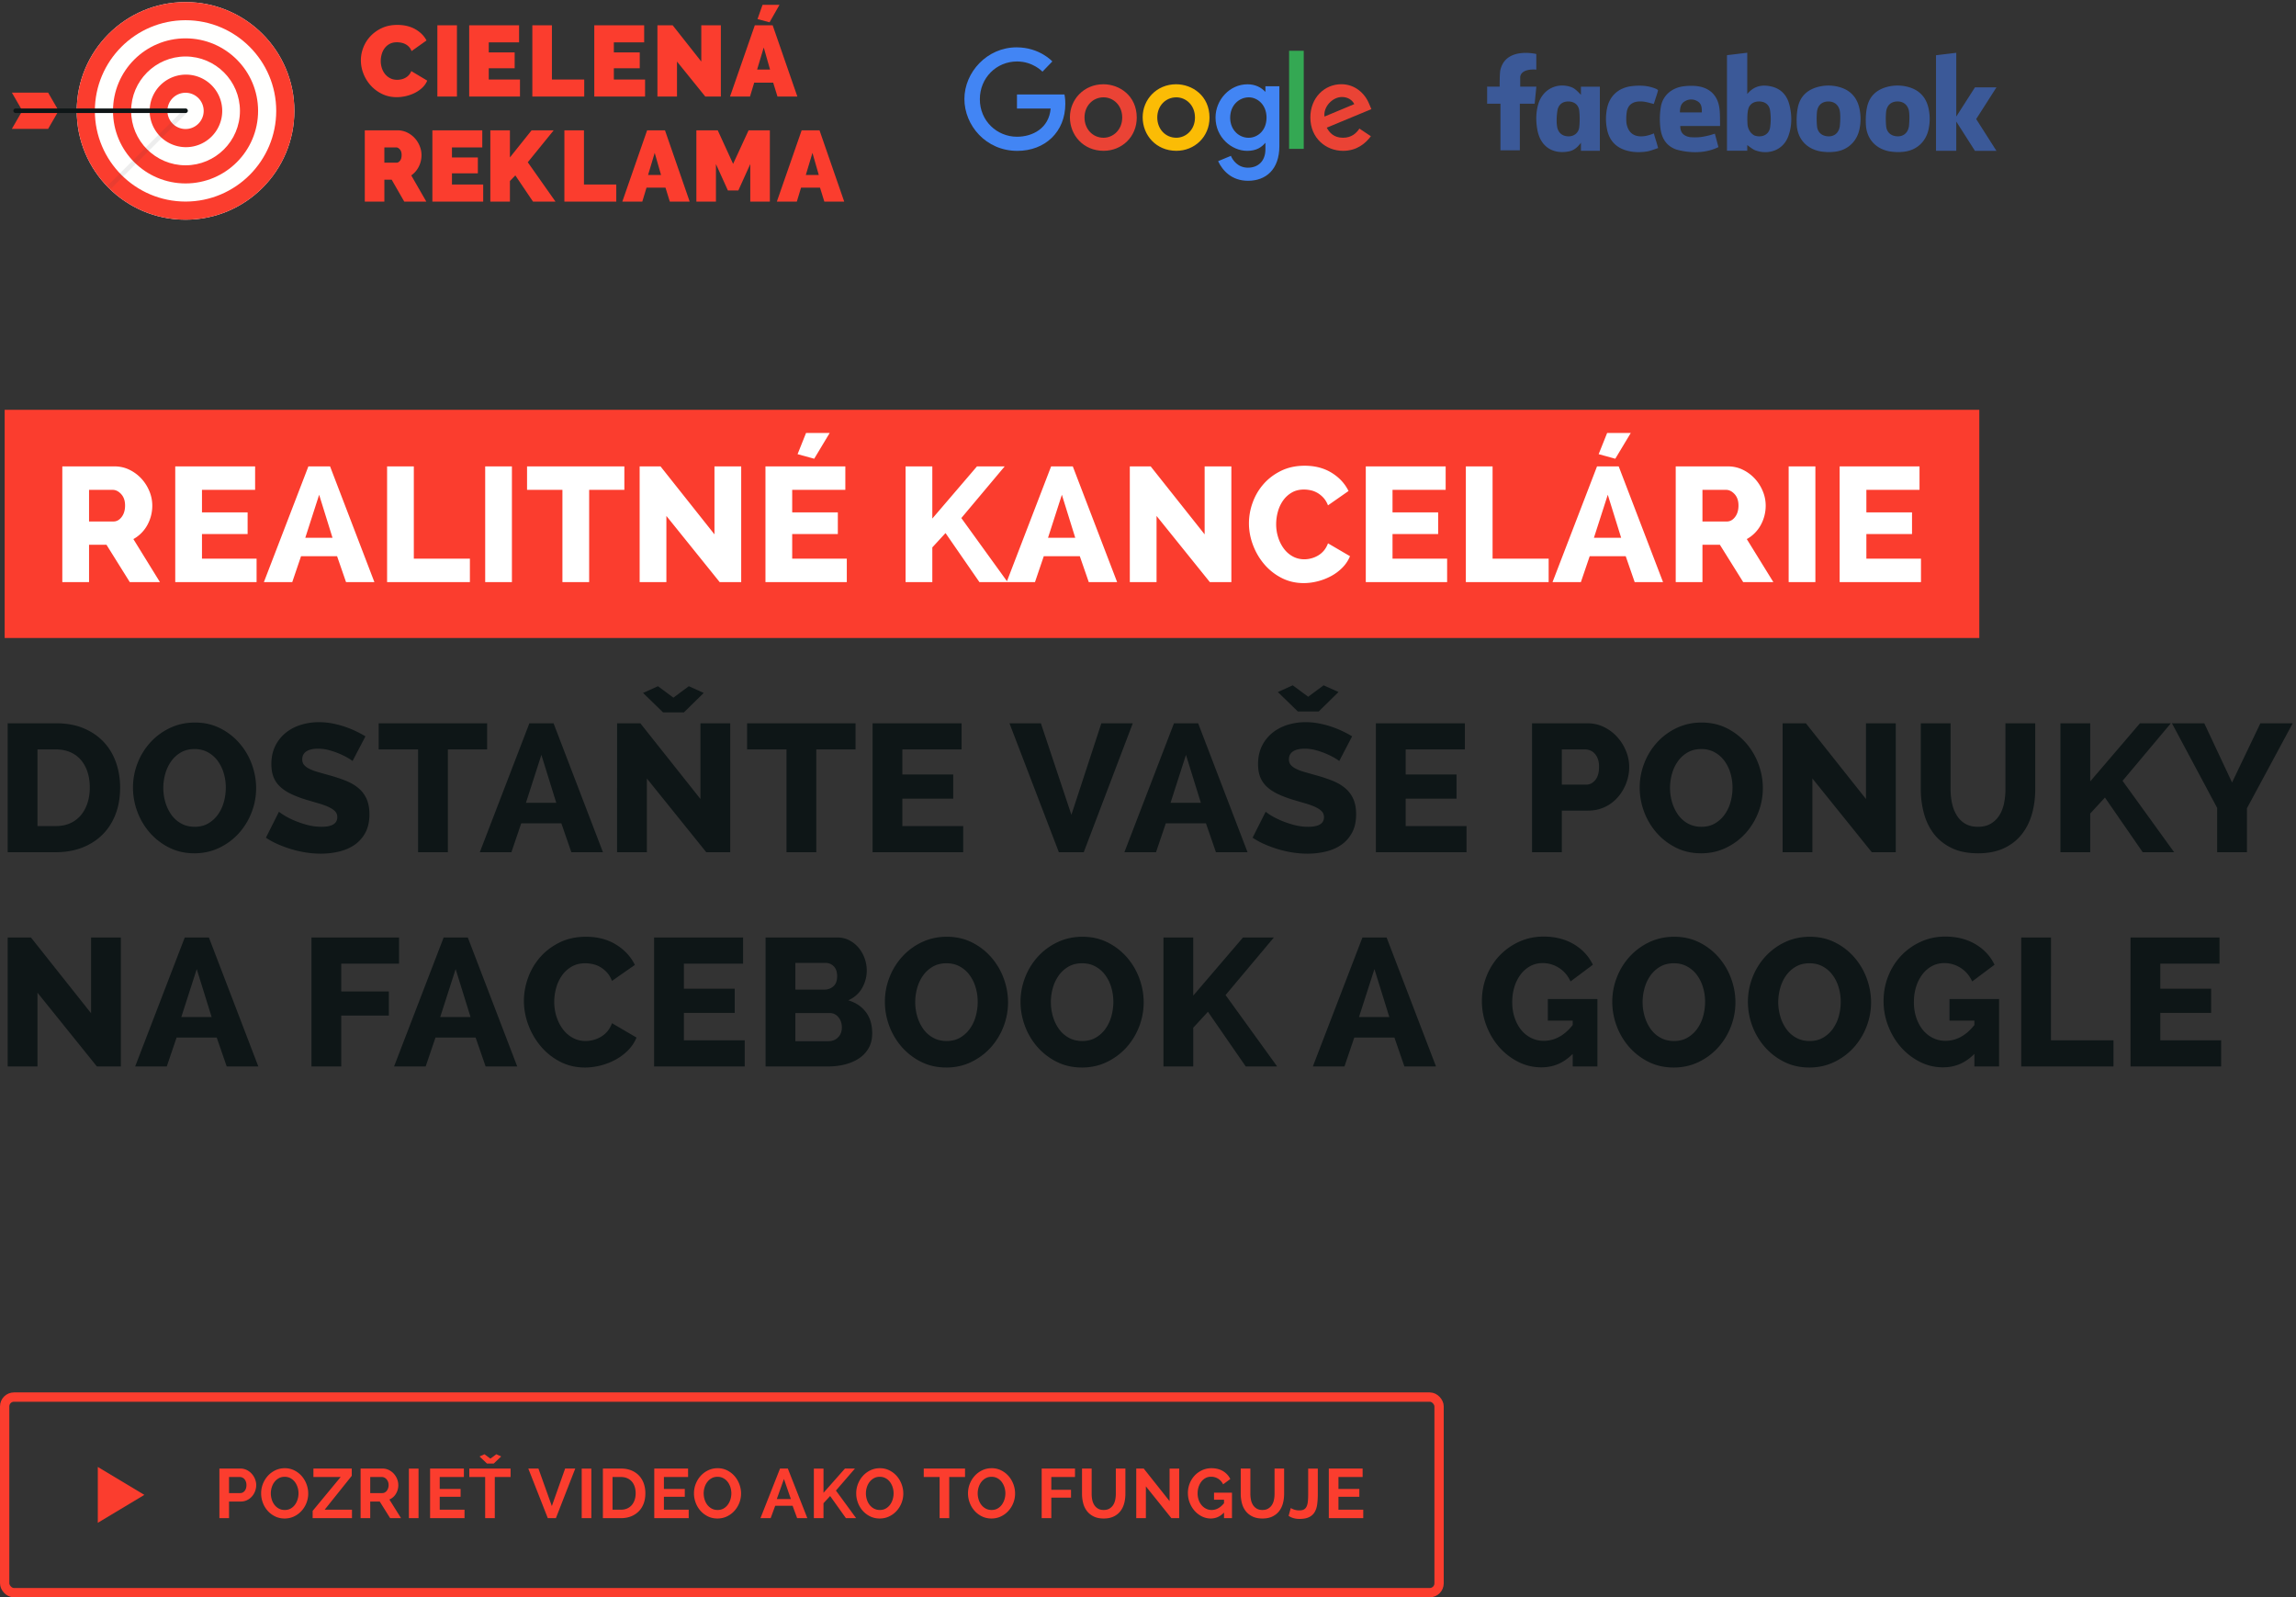 <svg xmlns="http://www.w3.org/2000/svg" xmlns:xlink="http://www.w3.org/1999/xlink" width="493" height="343"><rect width="100%" height="100%" fill="#333333" stroke="none"/><defs><path id="a" d="M.505 23.813c0 12.903 10.461 23.364 23.364 23.364 12.904 0 23.366-10.46 23.366-23.364S36.773.447 23.869.447C10.966.447.505 10.909.505 23.813"/></defs><g fill="none" fill-rule="evenodd"><g transform="translate(1 300)"><rect width="308" height="42" stroke="#FB3D2E" stroke-width="2" rx="2"/><path fill="#FB3D2E" fill-rule="nonzero" d="M48.18 26v-3.57h2.52c.49 0 .94-.1 1.35-.3.41-.2.76-.465 1.05-.795.29-.33.515-.707.675-1.133.16-.425.24-.862.24-1.312 0-.43-.085-.858-.255-1.282a3.822 3.822 0 00-.705-1.14 3.512 3.512 0 00-1.072-.81 3.023 3.023 0 00-1.358-.308H46.11V26h2.07zm2.4-5.385h-2.4v-3.45h2.31c.18 0 .357.038.532.113.175.075.328.187.458.337.13.15.235.333.315.548.08.215.12.457.12.727 0 .53-.127.95-.383 1.26-.254.31-.572.465-.952.465zm9.53 5.46c.73 0 1.406-.148 2.026-.442a5.115 5.115 0 001.605-1.185 5.551 5.551 0 001.057-1.71 5.478 5.478 0 00.383-2.033c0-.67-.12-1.33-.36-1.98-.24-.65-.58-1.23-1.02-1.74-.44-.51-.97-.922-1.59-1.237a4.47 4.47 0 00-2.055-.473c-.73 0-1.405.147-2.025.442a5.148 5.148 0 00-1.613 1.193c-.455.5-.81 1.075-1.065 1.725a5.536 5.536 0 00-.382 2.04c0 .68.12 1.345.36 1.995a5.45 5.45 0 001.027 1.732c.445.505.978.91 1.598 1.215.62.305 1.305.458 2.055.458zm.03-1.83c-.47 0-.89-.1-1.26-.3-.37-.2-.682-.465-.937-.795s-.45-.71-.585-1.14a4.43 4.43 0 01-.007-2.633c.13-.424.322-.804.577-1.14a3.01 3.01 0 01.93-.81c.365-.204.788-.307 1.268-.307.46 0 .872.098 1.237.293.365.195.675.457.93.787s.453.71.593 1.14c.14.43.21.875.21 1.335 0 .44-.065.872-.195 1.297-.13.425-.32.808-.57 1.148a2.89 2.89 0 01-.923.817c-.365.205-.787.308-1.267.308zM74.577 26v-1.815h-5.865l5.82-7.275v-1.56h-8.235v1.815h5.85l-6.015 7.275V26h8.445zm3.92 0v-3.57h2.04L82.773 26h2.34l-2.505-4.005a2.97 2.97 0 001.402-1.223 3.542 3.542 0 00.263-3.164 3.822 3.822 0 00-.705-1.14 3.512 3.512 0 00-1.073-.81 3.023 3.023 0 00-1.357-.308h-4.71V26h2.07zm2.596-5.385h-2.595v-3.45h2.505c.18 0 .357.043.532.128.175.085.33.204.465.36a1.8 1.8 0 01.323.547c.08.21.12.44.12.69 0 .24-.035.465-.105.675-.07.21-.165.392-.285.547-.12.155-.263.278-.428.368-.165.09-.342.135-.532.135zM88.867 26V15.365h-2.07V26h2.07zm9.876 0v-1.815h-5.325V21.41h4.485v-1.68h-4.485v-2.565h5.19V15.35h-7.26V26h7.395zm6.275-11.73l1.59-1.515-1.035-.48-1.275.945-1.275-.945-1.05.48 1.59 1.515h1.455zm.225 11.73v-8.835h3.39V15.35h-8.865v1.815h3.405V26h2.07zm13.121 0l4.155-10.65h-2.175l-2.85 8.055-2.88-8.055h-2.175L116.624 26h1.74zm7.61 0V15.365h-2.07V26h2.07zm6.351 0c.8 0 1.523-.128 2.168-.383a4.761 4.761 0 001.657-1.08 4.69 4.69 0 001.058-1.68c.245-.654.367-1.387.367-2.197 0-.73-.11-1.418-.33-2.063a4.72 4.72 0 00-.99-1.687c-.44-.48-.987-.86-1.642-1.14-.655-.28-1.418-.42-2.288-.42h-3.87V26h3.87zm0-1.815h-1.8v-7.02h1.8c.5 0 .948.085 1.343.255.395.17.727.41.997.72s.475.68.615 1.11c.14.43.21.9.21 1.41 0 .5-.07.965-.21 1.395-.14.43-.342.803-.607 1.117a2.779 2.779 0 01-.99.743c-.395.18-.848.27-1.358.27zM146.881 26v-1.815h-5.325V21.41h4.485v-1.68h-4.485v-2.565h5.19V15.35h-7.26V26h7.395zm6.17.075c.73 0 1.405-.148 2.025-.442a5.115 5.115 0 001.605-1.185 5.551 5.551 0 001.058-1.71 5.478 5.478 0 00.382-2.033c0-.67-.12-1.33-.36-1.98-.24-.65-.58-1.23-1.02-1.74-.44-.51-.97-.922-1.59-1.237a4.47 4.47 0 00-2.055-.473c-.73 0-1.405.147-2.025.442a5.148 5.148 0 00-1.612 1.193c-.455.5-.81 1.075-1.065 1.725a5.536 5.536 0 00-.383 2.04c0 .68.12 1.345.36 1.995a5.45 5.45 0 001.028 1.732c.445.505.977.91 1.597 1.215.62.305 1.305.458 2.055.458zm.03-1.83c-.47 0-.89-.1-1.26-.3-.37-.2-.682-.465-.937-.795s-.45-.71-.585-1.14a4.43 4.43 0 01-.008-2.633c.13-.424.323-.804.578-1.14a3.01 3.01 0 01.93-.81c.365-.204.787-.307 1.267-.307.46 0 .873.098 1.238.293.365.195.675.457.93.787s.452.71.592 1.14c.14.43.21.875.21 1.335 0 .44-.065.872-.195 1.297-.13.425-.32.808-.57 1.148a2.89 2.89 0 01-.922.817c-.365.205-.788.308-1.268.308zM164.477 26l.975-2.655h3.735l.975 2.655h2.19l-4.185-10.65h-1.68l-4.2 10.65h2.19zm4.335-4.11h-3.015l1.53-4.305 1.485 4.305zm7.01 4.11v-3.21l1.426-1.545 3.39 4.755h2.19l-4.335-5.925 4.08-4.725h-2.145l-4.605 5.205v-5.19h-2.07V26h2.07zm12.066.075c.73 0 1.405-.148 2.025-.442a5.115 5.115 0 001.605-1.185 5.551 5.551 0 001.058-1.71 5.478 5.478 0 00.382-2.033c0-.67-.12-1.33-.36-1.98-.24-.65-.58-1.23-1.02-1.74-.44-.51-.97-.922-1.59-1.237a4.47 4.47 0 00-2.055-.473c-.73 0-1.405.147-2.025.442a5.148 5.148 0 00-1.612 1.193c-.455.5-.81 1.075-1.065 1.725a5.536 5.536 0 00-.383 2.04c0 .68.12 1.345.36 1.995a5.45 5.45 0 001.028 1.732c.445.505.977.91 1.597 1.215.62.305 1.305.458 2.055.458zm.03-1.83c-.47 0-.89-.1-1.26-.3-.37-.2-.682-.465-.937-.795s-.45-.71-.585-1.14a4.43 4.43 0 01-.008-2.633c.13-.424.323-.804.578-1.14a3.01 3.01 0 01.93-.81c.365-.204.787-.307 1.267-.307.46 0 .873.098 1.238.293.365.195.675.457.93.787s.452.71.592 1.14c.14.43.21.875.21 1.335 0 .44-.065.872-.195 1.297-.13.425-.32.808-.57 1.148a2.89 2.89 0 01-.922.817c-.365.205-.788.308-1.268.308zM202.824 26v-8.835h3.39V15.35h-8.865v1.815h3.405V26h2.07zm9.066.075c.73 0 1.405-.148 2.025-.442a5.115 5.115 0 001.605-1.185 5.551 5.551 0 001.057-1.71 5.478 5.478 0 00.383-2.033c0-.67-.12-1.33-.36-1.98-.24-.65-.58-1.23-1.02-1.74-.44-.51-.97-.922-1.59-1.237a4.47 4.47 0 00-2.055-.473c-.73 0-1.405.147-2.025.442a5.148 5.148 0 00-1.612 1.193c-.456.5-.81 1.075-1.066 1.725a5.536 5.536 0 00-.382 2.04c0 .68.12 1.345.36 1.995a5.45 5.45 0 001.028 1.732c.445.505.977.91 1.597 1.215.62.305 1.305.458 2.055.458zm.03-1.83c-.47 0-.89-.1-1.26-.3-.37-.2-.683-.465-.938-.795-.255-.33-.45-.71-.585-1.14a4.43 4.43 0 01-.007-2.633c.13-.424.322-.804.578-1.14a3.01 3.01 0 01.93-.81c.364-.204.787-.307 1.267-.307.46 0 .873.098 1.238.293.364.195.674.457.93.787.254.33.452.71.592 1.14.14.43.21.875.21 1.335 0 .44-.065.872-.195 1.297-.13.425-.32.808-.57 1.148a2.89 2.89 0 01-.923.817c-.365.205-.787.308-1.267.308zM224.741 26v-4.41h4.23v-1.68h-4.23v-2.745h5.085V15.35h-7.155V26h2.07zm11.256.075c.82 0 1.525-.14 2.115-.42.59-.28 1.072-.66 1.447-1.14.375-.48.65-1.04.825-1.68.175-.64.263-1.325.263-2.055v-5.43h-2.055v5.43c0 .44-.043.867-.128 1.282-.085.415-.23.783-.435 1.103a2.42 2.42 0 01-.81.78c-.335.2-.747.3-1.237.3-.48 0-.885-.098-1.215-.293a2.373 2.373 0 01-.803-.772 3.221 3.221 0 01-.435-1.102 6.452 6.452 0 01-.127-1.298v-5.43h-2.07v5.43c0 .69.082 1.355.247 1.995a4.67 4.67 0 00.803 1.688c.37.485.852.874 1.447 1.17.595.294 1.318.442 2.168.442zm9.05-.075v-6.825L250.522 26h1.68V15.365h-2.07v6.975l-5.55-6.99h-1.605V26h2.07zm13.94.075c1.07 0 2.016-.425 2.836-1.275V26h1.71v-5.475h-3.855v1.515h2.145v.75c-.79.97-1.675 1.455-2.655 1.455-.44 0-.843-.093-1.208-.277a3.027 3.027 0 01-.952-.758 3.51 3.51 0 01-.63-1.133 4.274 4.274 0 01-.225-1.402c0-.48.07-.935.21-1.365.14-.43.335-.81.585-1.14.25-.33.552-.59.907-.78.355-.19.753-.285 1.193-.285.55 0 1.052.14 1.507.42.455.28.813.685 1.073 1.215l1.545-1.14a4.045 4.045 0 00-1.56-1.695c-.69-.42-1.52-.63-2.49-.63-.72 0-1.388.143-2.003.428-.615.285-1.15.67-1.605 1.155a5.296 5.296 0 00-1.065 1.694 5.558 5.558 0 00-.382 2.063c0 .71.127 1.395.382 2.055.255.66.605 1.242 1.05 1.747.445.505.968.908 1.568 1.208.6.3 1.24.45 1.92.45zm11.091 0c.82 0 1.525-.14 2.115-.42.59-.28 1.073-.66 1.448-1.14.375-.48.65-1.04.825-1.68.175-.64.262-1.325.262-2.055v-5.43h-2.055v5.43c0 .44-.042.867-.127 1.282-.085.415-.23.783-.435 1.103a2.42 2.42 0 01-.81.78c-.335.2-.748.3-1.238.3-.48 0-.885-.098-1.215-.293a2.373 2.373 0 01-.802-.772 3.221 3.221 0 01-.435-1.102 6.452 6.452 0 01-.128-1.298v-5.43h-2.07v5.43c0 .69.083 1.355.248 1.995a4.67 4.67 0 00.802 1.688c.37.485.853.874 1.448 1.17.595.294 1.317.442 2.167.442zm7.926.09c.88 0 1.58-.13 2.1-.39s.917-.625 1.192-1.095c.275-.47.455-1.038.54-1.703.085-.665.128-1.402.128-2.212v-5.4h-2.07v5.4c0 .6-.02 1.122-.06 1.567-.04.445-.125.818-.255 1.118-.13.3-.32.523-.57.668-.25.145-.585.217-1.005.217-.43 0-.81-.06-1.14-.18-.33-.12-.565-.23-.705-.33l-.465 1.68c.64.44 1.41.66 2.31.66zM291.719 26v-1.815h-5.325V21.41h4.485v-1.68h-4.485v-2.565h5.19V15.35h-7.26V26h7.395z"/><path fill="#FB3D2E" d="M20 15v12l10-6z"/></g><path fill="#0E1617" fill-rule="nonzero" d="M11.987 183c2.08 0 3.972-.332 5.675-.994 1.703-.663 3.159-1.6 4.367-2.809 1.21-1.209 2.139-2.665 2.789-4.368.65-1.703.975-3.607.975-5.713 0-1.898-.293-3.686-.877-5.363-.585-1.676-1.457-3.139-2.614-4.387-1.157-1.248-2.593-2.236-4.309-2.964-1.716-.728-3.718-1.092-6.006-1.092H1.652V183h10.335zm0-5.616H8.048v-16.458h3.939c1.144 0 2.171.195 3.081.585.91.39 1.677.949 2.301 1.677.624.728 1.099 1.593 1.424 2.594.325 1 .487 2.112.487 3.334 0 1.196-.163 2.294-.488 3.295-.325 1.001-.793 1.873-1.404 2.613a6.311 6.311 0 01-2.281 1.736c-.91.416-1.95.624-3.12.624zm29.75 5.85c1.924 0 3.698-.39 5.323-1.17a13.49 13.49 0 004.193-3.1 14.375 14.375 0 002.75-4.466c.663-1.69.994-3.445.994-5.265 0-1.742-.312-3.458-.936-5.148a14.407 14.407 0 00-2.672-4.524 13.411 13.411 0 00-4.153-3.198c-1.612-.806-3.406-1.209-5.382-1.209-1.924 0-3.698.383-5.323 1.15a13.464 13.464 0 00-4.212 3.082 14.186 14.186 0 00-2.77 4.465 14.291 14.291 0 00-.994 5.265 14.7 14.7 0 00.956 5.226 14.464 14.464 0 002.69 4.504 13.552 13.552 0 004.154 3.179c1.612.806 3.406 1.209 5.382 1.209zm.078-5.694c-1.092 0-2.06-.234-2.905-.702a6.333 6.333 0 01-2.106-1.872 8.936 8.936 0 01-1.288-2.672 10.775 10.775 0 01-.448-3.1c0-1.04.143-2.06.429-3.061a8.598 8.598 0 011.267-2.672 6.606 6.606 0 012.087-1.892c.832-.48 1.807-.721 2.925-.721 1.066 0 2.015.227 2.847.682a6.475 6.475 0 012.106 1.833 8.425 8.425 0 011.306 2.653c.3 1 .449 2.034.449 3.1 0 1.04-.137 2.06-.41 3.061a8.516 8.516 0 01-1.247 2.692 6.728 6.728 0 01-2.087 1.93c-.832.494-1.807.741-2.925.741zm27.098 5.772c1.326 0 2.62-.15 3.88-.449 1.261-.298 2.373-.78 3.335-1.442.962-.663 1.736-1.534 2.32-2.613.586-1.08.878-2.399.878-3.959 0-1.274-.201-2.366-.604-3.276a6.379 6.379 0 00-1.736-2.32c-.754-.637-1.664-1.17-2.73-1.6a33.148 33.148 0 00-3.588-1.189 214.7 214.7 0 01-2.477-.702c-.715-.208-1.313-.435-1.794-.683-.48-.246-.851-.526-1.111-.838-.26-.312-.39-.702-.39-1.17 0-.754.293-1.326.877-1.716.586-.39 1.424-.585 2.516-.585.832 0 1.664.117 2.496.351.832.234 1.599.507 2.301.819.702.312 1.287.611 1.755.897.468.286.754.481.858.585l2.769-5.304a23.877 23.877 0 00-2.028-1.092 20.99 20.99 0 00-2.398-.975 20.575 20.575 0 00-2.672-.702 15.087 15.087 0 00-2.886-.273 12.94 12.94 0 00-3.92.585c-1.234.39-2.32.969-3.256 1.736a8.334 8.334 0 00-2.223 2.827c-.546 1.118-.819 2.405-.819 3.861 0 1.04.15 1.95.449 2.73.299.78.76 1.469 1.384 2.067.624.598 1.404 1.124 2.34 1.58.936.455 2.041.877 3.315 1.267.962.286 1.846.546 2.652.78.806.234 1.508.488 2.106.76.598.273 1.066.579 1.404.917.338.338.507.767.507 1.287 0 1.378-1.131 2.067-3.393 2.067-1.066 0-2.119-.143-3.159-.429a20.742 20.742 0 01-2.808-.975c-.832-.364-1.534-.728-2.106-1.092-.572-.364-.923-.611-1.053-.741l-2.808 5.577c.806.546 1.69 1.027 2.652 1.443.962.416 1.95.773 2.964 1.072 1.014.3 2.048.527 3.1.683a21.14 21.14 0 003.101.234zM96.167 183v-22.074h8.424v-5.616H81.308v5.616h8.463V183h6.396zm13.643 0l2.106-6.201h8.619L122.68 183h6.786l-10.608-27.69h-5.187L103.024 183h6.786zm9.633-10.608h-6.513l3.315-10.296 3.198 10.296zm27.41-19.422l4.251-4.173-3.198-1.443-3.315 2.457-3.315-2.457-3.198 1.443 4.29 4.173h4.485zM138.897 183v-15.834L151.65 183h5.148v-27.69h-6.396v16.263l-12.909-16.263h-4.992V183h6.396zm36.38 0v-22.074h8.424v-5.616h-23.283v5.616h8.463V183h6.396zm31.544 0v-5.616h-13.065v-5.889h10.92v-5.187h-10.92v-5.382h12.714v-5.616h-19.11V183h19.461zm25.882 0l10.53-27.69h-6.747l-6.435 19.656-6.552-19.656h-6.747L227.36 183h5.343zm15.515 0l2.106-6.201h8.619l2.145 6.201h6.786l-10.608-27.69h-5.187L241.432 183h6.786zm9.633-10.608h-6.513l3.315-10.296 3.198 10.296zm25.304-19.617l4.251-4.173-3.198-1.443-3.315 2.457-3.315-2.457-3.198 1.443 4.29 4.173h4.485zm-2.379 30.537c1.326 0 2.62-.15 3.88-.449 1.262-.298 2.373-.78 3.335-1.442.962-.663 1.736-1.534 2.32-2.613.586-1.08.878-2.399.878-3.959 0-1.274-.202-2.366-.605-3.276a6.379 6.379 0 00-1.735-2.32c-.754-.637-1.664-1.17-2.73-1.6a33.148 33.148 0 00-3.588-1.189 214.7 214.7 0 01-2.476-.702c-.716-.208-1.314-.435-1.795-.683-.48-.246-.851-.526-1.111-.838-.26-.312-.39-.702-.39-1.17 0-.754.292-1.326.877-1.716.585-.39 1.424-.585 2.516-.585.832 0 1.664.117 2.496.351.832.234 1.599.507 2.301.819.702.312 1.287.611 1.755.897.468.286.754.481.858.585l2.769-5.304a23.877 23.877 0 00-2.028-1.092 20.99 20.99 0 00-2.399-.975 20.575 20.575 0 00-2.671-.702 15.087 15.087 0 00-2.886-.273 12.94 12.94 0 00-3.92.585c-1.235.39-2.32.969-3.256 1.736a8.334 8.334 0 00-2.223 2.827c-.546 1.118-.819 2.405-.819 3.861 0 1.04.15 1.95.448 2.73.3.78.761 1.469 1.385 2.067.624.598 1.404 1.124 2.34 1.58.936.455 2.041.877 3.315 1.267.962.286 1.846.546 2.652.78.806.234 1.508.488 2.106.76.598.273 1.066.579 1.404.917.338.338.507.767.507 1.287 0 1.378-1.131 2.067-3.393 2.067-1.066 0-2.119-.143-3.159-.429a20.742 20.742 0 01-2.808-.975c-.832-.364-1.534-.728-2.106-1.092-.572-.364-.923-.611-1.053-.741l-2.808 5.577c.806.546 1.69 1.027 2.652 1.443.962.416 1.95.773 2.964 1.072 1.014.3 2.048.527 3.1.683a21.14 21.14 0 003.101.234zm34.118-.312v-5.616h-13.065v-5.889h10.92v-5.187h-10.92v-5.382h12.714v-5.616h-19.11V183h19.461zm20.461 0v-8.931h5.616c1.326 0 2.535-.26 3.627-.78a8.46 8.46 0 002.788-2.106 10.02 10.02 0 001.794-3.003 9.714 9.714 0 00.644-3.51 8.932 8.932 0 00-.683-3.393 10.242 10.242 0 00-1.872-3.003 9.339 9.339 0 00-2.846-2.145c-1.106-.546-2.321-.819-3.647-.819h-11.817V183h6.396zm5.226-14.508h-5.226v-7.566h4.992c.364 0 .728.072 1.092.215.364.143.689.37.975.682.286.312.514.702.683 1.17.168.468.253 1.027.253 1.677 0 1.248-.273 2.197-.819 2.847-.546.65-1.196.975-1.95.975zm24.68 14.742c1.924 0 3.698-.39 5.323-1.17a13.49 13.49 0 004.193-3.1 14.375 14.375 0 002.75-4.466c.663-1.69.994-3.445.994-5.265 0-1.742-.312-3.458-.936-5.148a14.407 14.407 0 00-2.671-4.524 13.411 13.411 0 00-4.154-3.198c-1.612-.806-3.406-1.209-5.382-1.209-1.924 0-3.698.383-5.323 1.15a13.464 13.464 0 00-4.213 3.082 14.186 14.186 0 00-2.768 4.465 14.291 14.291 0 00-.995 5.265 14.7 14.7 0 00.955 5.226 14.464 14.464 0 002.692 4.504 13.552 13.552 0 004.153 3.179c1.612.806 3.406 1.209 5.382 1.209zm.078-5.694c-1.092 0-2.06-.234-2.906-.702a6.333 6.333 0 01-2.106-1.872 8.936 8.936 0 01-1.286-2.672 10.775 10.775 0 01-.449-3.1c0-1.04.143-2.06.429-3.061a8.598 8.598 0 011.267-2.672 6.606 6.606 0 012.087-1.892c.832-.48 1.807-.721 2.925-.721 1.066 0 2.015.227 2.847.682a6.475 6.475 0 012.106 1.833 8.425 8.425 0 011.307 2.653c.298 1 .448 2.034.448 3.1 0 1.04-.136 2.06-.41 3.061a8.516 8.516 0 01-1.248 2.692 6.728 6.728 0 01-2.086 1.93c-.832.494-1.807.741-2.925.741zm23.822 5.46v-15.834L401.914 183h5.148v-27.69h-6.396v16.263l-12.909-16.263h-4.992V183h6.396zm35.561.234c2.132 0 3.971-.358 5.519-1.073 1.547-.715 2.82-1.696 3.822-2.944 1-1.248 1.742-2.704 2.223-4.368.48-1.664.721-3.458.721-5.382V155.31h-6.396v14.157c0 1.014-.097 2.008-.293 2.983-.195.976-.526 1.84-.994 2.594a5.435 5.435 0 01-1.833 1.813c-.754.456-1.677.683-2.769.683s-2.008-.221-2.75-.663a5.32 5.32 0 01-1.813-1.794c-.468-.754-.806-1.612-1.014-2.574a14.365 14.365 0 01-.312-3.042V155.31h-6.396v14.157c0 1.82.227 3.562.683 5.226.454 1.664 1.17 3.126 2.144 4.387.976 1.261 2.243 2.269 3.803 3.023s3.445 1.131 5.655 1.131zm24.095-.234v-8.307l3.159-3.432L460.088 183h6.747l-11.076-15.327 10.374-12.363h-6.63l-10.686 12.48v-12.48h-6.396V183h6.396zm33.65 0v-9.438l9.828-18.252h-6.942l-6.084 12.714-5.967-12.714h-6.942l9.711 18.174V183h6.396zM8.048 229v-15.834L20.801 229h5.148v-27.69h-6.396v16.263L6.644 201.31H1.652V229h6.396zm27.761 0l2.106-6.201h8.619L48.679 229h6.786l-10.608-27.69H39.67L29.023 229h6.786zm9.633-10.608h-6.513l3.315-10.296 3.198 10.296zM73.274 229v-10.92h10.218v-5.187H73.274v-5.967h12.402v-5.616H66.878V229h6.396zm18.128 0l2.106-6.201h8.619l2.145 6.201h6.786l-10.608-27.69h-5.187L84.616 229h6.786zm9.633-10.608h-6.513l3.315-10.296 3.198 10.296zm24.563 10.842c1.092 0 2.204-.143 3.335-.429a13.997 13.997 0 003.217-1.248 11.28 11.28 0 002.71-2.028 8.424 8.424 0 001.814-2.73l-5.265-3.081c-.26.702-.598 1.294-1.014 1.775a5.432 5.432 0 01-1.404 1.17c-.52.298-1.06.52-1.619.662a6.524 6.524 0 01-1.618.215c-1.014 0-1.937-.227-2.769-.683a6.582 6.582 0 01-2.126-1.852 9.045 9.045 0 01-1.365-2.691 10.286 10.286 0 01-.487-3.159c0-1.014.136-2.015.41-3.003a8.556 8.556 0 011.228-2.652 6.611 6.611 0 012.067-1.911c.832-.494 1.82-.741 2.964-.741.494 0 1.02.058 1.58.175a5.49 5.49 0 011.618.625c.52.298 1.001.689 1.443 1.17.442.48.806 1.085 1.092 1.813l4.914-3.432c-.884-1.794-2.236-3.25-4.056-4.368-1.82-1.118-3.965-1.677-6.435-1.677-2.106 0-3.985.403-5.636 1.209-1.65.806-3.048 1.859-4.192 3.159a13.7 13.7 0 00-2.613 4.427c-.598 1.65-.897 3.308-.897 4.972 0 1.768.325 3.51.975 5.226a15.413 15.413 0 002.71 4.602 13.466 13.466 0 004.134 3.257c1.6.819 3.361 1.228 5.285 1.228zm34.313-.234v-5.616h-13.065v-5.889h10.92v-5.187h-10.92v-5.382h12.714v-5.616h-19.11V229h19.461zm17.972 0c1.274 0 2.483-.15 3.627-.448 1.144-.3 2.145-.742 3.003-1.326a6.444 6.444 0 002.028-2.204c.494-.884.741-1.924.741-3.12 0-1.872-.462-3.406-1.385-4.602-.922-1.196-2.177-2.028-3.763-2.496 1.326-.598 2.32-1.482 2.984-2.652a7.475 7.475 0 00.994-3.744c0-.884-.15-1.748-.448-2.593a7.417 7.417 0 00-1.268-2.262 6.524 6.524 0 00-1.989-1.619c-.78-.416-1.651-.624-2.613-.624h-15.405V229h13.494zm-.819-16.497h-6.279v-5.733h6.513c.676 0 1.255.247 1.736.741.48.494.721 1.196.721 2.106 0 .988-.273 1.716-.819 2.184a2.795 2.795 0 01-1.872.702zm.819 11.076h-7.098v-6.045h7.371c.754 0 1.378.299 1.872.897.494.598.741 1.326.741 2.184 0 .884-.273 1.599-.819 2.145-.546.546-1.235.819-2.067.819zm25.304 5.655c1.924 0 3.698-.39 5.323-1.17a13.49 13.49 0 004.193-3.1 14.375 14.375 0 002.75-4.466c.662-1.69.994-3.445.994-5.265 0-1.742-.312-3.458-.936-5.148a14.407 14.407 0 00-2.672-4.524 13.411 13.411 0 00-4.153-3.198c-1.612-.806-3.406-1.209-5.382-1.209-1.924 0-3.698.383-5.323 1.15a13.464 13.464 0 00-4.213 3.082A14.186 14.186 0 00191 209.85a14.291 14.291 0 00-.995 5.265 14.7 14.7 0 00.956 5.226 14.464 14.464 0 002.69 4.504 13.552 13.552 0 004.154 3.179c1.612.806 3.406 1.209 5.382 1.209zm.078-5.694c-1.092 0-2.06-.234-2.905-.702a6.333 6.333 0 01-2.107-1.872 8.936 8.936 0 01-1.286-2.672 10.775 10.775 0 01-.449-3.1c0-1.04.143-2.06.429-3.061a8.598 8.598 0 011.267-2.672 6.606 6.606 0 012.087-1.892c.832-.48 1.807-.721 2.925-.721 1.066 0 2.015.227 2.847.682a6.475 6.475 0 012.106 1.833 8.425 8.425 0 011.306 2.653c.3 1 .449 2.034.449 3.1 0 1.04-.136 2.06-.41 3.061a8.516 8.516 0 01-1.248 2.692 6.728 6.728 0 01-2.086 1.93c-.832.494-1.807.741-2.925.741zm29.048 5.694c1.924 0 3.699-.39 5.324-1.17a13.49 13.49 0 004.192-3.1 14.375 14.375 0 002.75-4.466c.662-1.69.994-3.445.994-5.265 0-1.742-.312-3.458-.936-5.148a14.407 14.407 0 00-2.672-4.524 13.411 13.411 0 00-4.153-3.198c-1.612-.806-3.406-1.209-5.382-1.209-1.924 0-3.698.383-5.323 1.15a13.464 13.464 0 00-4.213 3.082 14.186 14.186 0 00-2.769 4.465 14.291 14.291 0 00-.994 5.265 14.7 14.7 0 00.956 5.226 14.464 14.464 0 002.69 4.504 13.552 13.552 0 004.154 3.179c1.612.806 3.406 1.209 5.382 1.209zm.078-5.694c-1.092 0-2.06-.234-2.905-.702a6.333 6.333 0 01-2.106-1.872 8.936 8.936 0 01-1.287-2.672 10.775 10.775 0 01-.449-3.1c0-1.04.143-2.06.429-3.061a8.598 8.598 0 011.267-2.672 6.606 6.606 0 012.087-1.892c.832-.48 1.807-.721 2.925-.721 1.066 0 2.015.227 2.847.682a6.475 6.475 0 012.106 1.833 8.425 8.425 0 011.306 2.653c.3 1 .449 2.034.449 3.1 0 1.04-.137 2.06-.41 3.061a8.516 8.516 0 01-1.248 2.692 6.728 6.728 0 01-2.086 1.93c-.832.494-1.807.741-2.925.741zm23.822 5.46v-8.307l3.159-3.432L267.484 229h6.747l-11.076-15.327 10.374-12.363h-6.63l-10.686 12.48v-12.48h-6.396V229h6.396zm32.473 0l2.106-6.201h8.619l2.145 6.201h6.786l-10.608-27.69h-5.187L281.9 229h6.786zm9.633-10.608h-6.513l3.315-10.296 3.198 10.296zm32.629 10.803c1.3 0 2.502-.234 3.607-.702 1.105-.468 2.152-1.196 3.14-2.184V229h5.304v-14.469h-10.647v4.641h5.343v.936c-.91 1.144-1.885 1.995-2.925 2.554a6.825 6.825 0 01-3.276.839 6.018 6.018 0 01-2.73-.624 6.421 6.421 0 01-2.145-1.736c-.598-.74-1.066-1.618-1.404-2.632-.338-1.014-.507-2.119-.507-3.315 0-1.17.156-2.262.468-3.276.312-1.014.76-1.905 1.345-2.672a6.448 6.448 0 012.067-1.794c.793-.428 1.684-.643 2.672-.643 1.248 0 2.411.345 3.49 1.034 1.08.689 1.905 1.657 2.477 2.905l4.797-3.588c-.91-1.872-2.288-3.347-4.134-4.427-1.846-1.078-3.991-1.618-6.435-1.618-1.872 0-3.614.364-5.226 1.092a13.427 13.427 0 00-4.212 2.964c-1.196 1.248-2.132 2.717-2.808 4.407-.676 1.69-1.014 3.484-1.014 5.382 0 1.872.338 3.672 1.014 5.401.676 1.73 1.592 3.244 2.75 4.544a13.551 13.551 0 004.055 3.12 10.81 10.81 0 004.934 1.17zm28.424.039c1.924 0 3.698-.39 5.323-1.17a13.49 13.49 0 004.193-3.1 14.375 14.375 0 002.75-4.466c.662-1.69.994-3.445.994-5.265 0-1.742-.312-3.458-.936-5.148a14.407 14.407 0 00-2.672-4.524 13.411 13.411 0 00-4.153-3.198c-1.612-.806-3.406-1.209-5.382-1.209-1.924 0-3.699.383-5.324 1.15a13.464 13.464 0 00-4.212 3.082 14.186 14.186 0 00-2.769 4.465 14.291 14.291 0 00-.994 5.265 14.7 14.7 0 00.955 5.226 14.464 14.464 0 002.691 4.504 13.552 13.552 0 004.154 3.179c1.612.806 3.406 1.209 5.382 1.209zm.078-5.694c-1.092 0-2.06-.234-2.906-.702a6.333 6.333 0 01-2.106-1.872 8.936 8.936 0 01-1.287-2.672 10.775 10.775 0 01-.448-3.1c0-1.04.143-2.06.429-3.061a8.598 8.598 0 011.267-2.672 6.606 6.606 0 012.087-1.892c.832-.48 1.807-.721 2.925-.721 1.066 0 2.015.227 2.847.682a6.475 6.475 0 012.106 1.833 8.425 8.425 0 011.306 2.653c.3 1 .449 2.034.449 3.1 0 1.04-.137 2.06-.41 3.061a8.516 8.516 0 01-1.248 2.692 6.728 6.728 0 01-2.086 1.93c-.832.494-1.807.741-2.925.741zm29.048 5.694c1.924 0 3.698-.39 5.323-1.17a13.49 13.49 0 004.193-3.1 14.375 14.375 0 002.75-4.466c.662-1.69.994-3.445.994-5.265 0-1.742-.312-3.458-.936-5.148a14.407 14.407 0 00-2.672-4.524 13.411 13.411 0 00-4.153-3.198c-1.612-.806-3.406-1.209-5.382-1.209-1.924 0-3.699.383-5.324 1.15a13.464 13.464 0 00-4.212 3.082 14.186 14.186 0 00-2.769 4.465 14.291 14.291 0 00-.994 5.265 14.7 14.7 0 00.955 5.226 14.464 14.464 0 002.691 4.504 13.552 13.552 0 004.154 3.179c1.612.806 3.406 1.209 5.382 1.209zm.078-5.694c-1.092 0-2.06-.234-2.906-.702a6.333 6.333 0 01-2.106-1.872 8.936 8.936 0 01-1.287-2.672 10.775 10.775 0 01-.448-3.1c0-1.04.143-2.06.429-3.061a8.598 8.598 0 011.267-2.672 6.606 6.606 0 012.087-1.892c.832-.48 1.807-.721 2.925-.721 1.066 0 2.015.227 2.847.682a6.475 6.475 0 012.106 1.833 8.425 8.425 0 011.306 2.653c.3 1 .449 2.034.449 3.1 0 1.04-.137 2.06-.41 3.061a8.516 8.516 0 01-1.248 2.692 6.728 6.728 0 01-2.086 1.93c-.832.494-1.807.741-2.925.741zm28.619 5.655c1.3 0 2.502-.234 3.607-.702 1.105-.468 2.152-1.196 3.14-2.184V229h5.304v-14.469h-10.647v4.641h5.343v.936c-.91 1.144-1.885 1.995-2.925 2.554a6.825 6.825 0 01-3.276.839 6.018 6.018 0 01-2.73-.624 6.421 6.421 0 01-2.145-1.736c-.598-.74-1.066-1.618-1.404-2.632-.338-1.014-.507-2.119-.507-3.315 0-1.17.156-2.262.468-3.276.312-1.014.76-1.905 1.345-2.672a6.448 6.448 0 012.067-1.794c.793-.428 1.684-.643 2.672-.643 1.248 0 2.411.345 3.49 1.034 1.08.689 1.905 1.657 2.477 2.905l4.797-3.588c-.91-1.872-2.288-3.347-4.134-4.427-1.846-1.078-3.991-1.618-6.435-1.618-1.872 0-3.614.364-5.226 1.092a13.427 13.427 0 00-4.212 2.964c-1.196 1.248-2.132 2.717-2.808 4.407-.676 1.69-1.014 3.484-1.014 5.382 0 1.872.338 3.672 1.014 5.401.676 1.73 1.592 3.244 2.75 4.544a13.551 13.551 0 004.055 3.12 10.81 10.81 0 004.934 1.17zm36.614-.195v-5.616h-13.416V201.31h-6.396V229h19.812zm23.12 0v-5.616h-13.065v-5.889h10.92v-5.187h-10.92v-5.382h12.714v-5.616h-19.11V229h19.461z"/><path fill="#FB3D2E" d="M1 88h424v49H1z"/><path fill="#FFF" fill-rule="nonzero" d="M19.12 125v-8.015h3.745L27.87 125h6.475l-5.705-9.24a7.622 7.622 0 002.975-2.975 8.64 8.64 0 001.085-4.235 8.016 8.016 0 00-.613-3.045 9.006 9.006 0 00-1.697-2.695 8.6 8.6 0 00-2.572-1.925c-.992-.49-2.071-.735-3.238-.735h-11.2V125h5.74zm5.25-13.02h-5.25v-6.79h5.075c.653 0 1.26.303 1.82.91s.84 1.423.84 2.45c0 1.003-.245 1.826-.735 2.468-.49.641-1.073.962-1.75.962zM55.094 125v-5.04H43.369v-5.285h9.8v-4.655h-9.8v-4.83h11.41v-5.04h-17.15V125h17.465zm7.658 0l1.89-5.565h7.735L74.302 125h6.09l-9.52-24.85h-4.655L56.662 125h6.09zm8.645-9.52h-5.845l2.975-9.24 2.87 9.24zm29.5 9.52v-5.04h-12.04v-19.81h-5.74V125h17.78zm9.023 0v-24.85h-5.74V125h5.74zm16.584 0v-19.81h7.56v-5.04h-20.895v5.04h7.595V125h5.74zm16.583 0v-14.21L154.532 125h4.62v-24.85h-5.74v14.595l-11.585-14.595h-4.48V125h5.74zm31.739-26.495l3.325-5.53h-5.075l-1.82 4.55 3.57.98zm7 26.495v-5.04h-11.725v-5.285h9.8v-4.655h-9.8v-4.83h11.41v-5.04h-17.15V125h17.465zm18.362 0v-7.455l2.835-3.08 7.28 10.535h6.055l-9.94-13.755 9.31-11.095h-5.95l-9.59 11.2v-11.2h-5.74V125h5.74zm22.044 0l1.89-5.565h7.735l1.925 5.565h6.09l-9.52-24.85h-4.655L216.142 125h6.09zm8.645-9.52h-5.845l2.975-9.24 2.87 9.24zm17.459 9.52v-14.21L259.78 125h4.62v-24.85h-5.74v14.595l-11.585-14.595h-4.48V125h5.74zm31.599.21c.98 0 1.977-.128 2.992-.385a12.561 12.561 0 002.888-1.12c.91-.49 1.72-1.097 2.432-1.82a7.56 7.56 0 001.628-2.45l-4.725-2.765c-.234.63-.537 1.16-.91 1.593a4.875 4.875 0 01-1.26 1.05c-.467.268-.951.466-1.453.594a5.855 5.855 0 01-1.452.193c-.91 0-1.739-.204-2.485-.612a5.907 5.907 0 01-1.908-1.663 8.117 8.117 0 01-1.225-2.415 9.231 9.231 0 01-.437-2.835c0-.91.122-1.808.367-2.695a7.679 7.679 0 011.103-2.38 5.933 5.933 0 011.855-1.715c.746-.443 1.633-.665 2.66-.665.443 0 .915.052 1.417.157.502.105.986.292 1.453.56.466.269.898.619 1.295 1.05.396.432.723.975.98 1.628l4.41-3.08c-.794-1.61-2.007-2.917-3.64-3.92-1.634-1.003-3.559-1.505-5.775-1.505-1.89 0-3.576.362-5.058 1.085-1.482.723-2.736 1.668-3.762 2.835a12.295 12.295 0 00-2.345 3.972 13.024 13.024 0 00-.805 4.463c0 1.587.291 3.15.875 4.69a13.832 13.832 0 002.432 4.13 12.085 12.085 0 003.71 2.922c1.435.736 3.016 1.103 4.743 1.103zm30.793-.21v-5.04h-11.725v-5.285h9.8v-4.655h-9.8v-4.83h11.41v-5.04h-17.15V125h17.465zm21.8 0v-5.04h-12.04v-19.81h-5.74V125h17.78zm14.308-26.495l3.325-5.53h-5.075l-1.82 4.55 3.57.98zM339.45 125l1.89-5.565h7.735L351 125h6.09l-9.52-24.85h-4.655L333.36 125h6.09zm8.645-9.52h-5.845l2.975-9.24 2.87 9.24zm17.458 9.52v-8.015h3.745l5.005 8.015h6.475l-5.705-9.24a7.622 7.622 0 002.975-2.975 8.64 8.64 0 001.085-4.235 8.016 8.016 0 00-.612-3.045 9.006 9.006 0 00-1.698-2.695 8.6 8.6 0 00-2.572-1.925c-.992-.49-2.07-.735-3.238-.735h-11.2V125h5.74zm5.25-13.02h-5.25v-6.79h5.075c.654 0 1.26.303 1.82.91s.84 1.423.84 2.45c0 1.003-.245 1.826-.735 2.468-.49.641-1.073.962-1.75.962zm19 13.02v-24.85h-5.74V125h5.74zm22.673 0v-5.04h-11.725v-5.285h9.8v-4.655h-9.8v-4.83h11.41v-5.04h-17.15V125h17.465z"/><path fill="#FB3D2E" fill-rule="nonzero" d="M77.487 12.956c0-.934.176-1.854.528-2.759a7.492 7.492 0 011.541-2.435 7.855 7.855 0 012.458-1.746c.962-.446 2.062-.668 3.297-.668 1.48 0 2.763.305 3.848.916 1.085.61 1.893 1.419 2.424 2.424l-3.211 2.285a2.704 2.704 0 00-.571-.927 2.902 2.902 0 00-.787-.582 3.37 3.37 0 00-.894-.301 4.89 4.89 0 00-.895-.087c-.603 0-1.124.119-1.563.356a3.216 3.216 0 00-1.077.927c-.28.38-.489.812-.625 1.293-.137.481-.205.96-.205 1.433 0 .532.079 1.042.237 1.53.158.49.388.92.69 1.294.302.373.672.672 1.11.894.438.223.93.334 1.476.334.288 0 .582-.032.884-.097.302-.064.593-.172.873-.323.28-.15.532-.345.754-.582a2.58 2.58 0 00.528-.873l3.427 2.048a4.361 4.361 0 01-1.045 1.509 6.636 6.636 0 01-1.595 1.12 8.456 8.456 0 01-1.918.69 8.824 8.824 0 01-1.994.237c-1.135 0-2.173-.226-3.115-.679a7.899 7.899 0 01-2.435-1.8 8.189 8.189 0 01-1.584-2.543 7.82 7.82 0 01-.56-2.888zm16.426 7.78V5.435h4.203v15.303h-4.203zm17.739-3.663v3.664h-10.907V5.434h10.713v3.664h-6.51v2.155h5.561v3.406h-5.56v2.414h6.703zm2.652 3.664V5.434h4.203v11.639h6.94v3.664h-11.143zm24.207-3.664v3.664h-10.907V5.434h10.713v3.664h-6.51v2.155h5.561v3.406h-5.56v2.414h6.703zm6.855-3.858v7.522h-4.203V5.434h3.276l6.143 7.78v-7.78h4.203v15.303h-3.34l-6.079-7.522zm16.706-7.781h3.836l5.303 15.303h-4.268l-.927-2.996h-4.073l-.906 2.996h-4.289l5.324-15.303zm3.276 9.505l-1.358-4.742-1.422 4.742h2.78zm-.108-10.152l-2.586-.69 1.078-3.06h3.642l-2.134 3.75zM78.328 43.291V27.987h7.026a4.65 4.65 0 012.07.464 5.37 5.37 0 011.627 1.207 5.637 5.637 0 011.067 1.703c.258.64.388 1.282.388 1.929 0 .89-.194 1.72-.582 2.49a5.075 5.075 0 01-1.617 1.885l3.233 5.626H86.8l-2.695-4.7h-1.573v4.7h-4.203zm4.203-8.363h2.651c.259 0 .5-.144.722-.431.223-.288.334-.69.334-1.207 0-.532-.13-.938-.388-1.218s-.517-.42-.776-.42h-2.543v3.276zm21.22 4.699v3.664H92.843V27.987h10.712v3.665h-6.509v2.155h5.56v3.405h-5.56v2.415h6.703zm1.535 3.664V27.987h4.203v5.82l4.656-5.82h4.742l-5.561 6.855 5.949 8.449h-4.828l-3.794-5.626-1.164 1.207v4.419h-4.203zm15.9 0V27.987h4.202v11.64h6.94v3.664h-11.143zm17.765-15.304h3.837l5.302 15.304h-4.268l-.926-2.996h-4.074l-.905 2.996h-4.29l5.324-15.304zm2.987 9.581l-1.358-4.742-1.423 4.742h2.78zm19.162 5.723V35.23l-2.564 5.668h-2.242l-2.565-5.668v8.06h-4.203V27.988h4.591l3.298 7.2 3.319-7.2h4.57v15.304H161.1zm11.031-15.304h3.837l5.302 15.304h-4.268l-.927-2.996h-4.073l-.906 2.996h-4.289l5.324-15.304zm3.678 9.581l-1.358-4.742-1.423 4.742h2.78z"/><g transform="matrix(-1 0 0 1 63.71 0)"><g fill-rule="nonzero"><path fill="#FFFFFE" d="M47.235 23.813c0 12.904-10.461 23.365-23.365 23.365C10.965 47.178.504 36.717.504 23.813.504 10.908 10.965.445 23.87.445c12.904 0 23.365 10.462 23.365 23.366"/><path fill="#FB3D2E" d="M23.87.447C10.964.447.503 10.907.503 23.813c0 12.904 10.461 23.364 23.365 23.364 12.904 0 23.366-10.46 23.366-23.364C47.235 10.908 36.773.447 23.869.447m0 3.894c10.737 0 19.472 8.735 19.472 19.472 0 10.735-8.735 19.47-19.472 19.47-10.736 0-19.47-8.735-19.47-19.47 0-10.737 8.734-19.472 19.47-19.472"/><path fill="#FB3D2E" d="M23.87 8.236c-8.603 0-15.577 6.973-15.577 15.576 0 8.603 6.974 15.577 15.576 15.577 8.603 0 15.577-6.974 15.577-15.577S32.472 8.236 23.869 8.236m0 3.893c6.442 0 11.684 5.241 11.684 11.683S30.31 35.495 23.869 35.495c-6.44 0-11.682-5.24-11.682-11.683 0-6.442 5.241-11.683 11.682-11.683"/><path fill="#FB3D2E" d="M23.87 16.024a7.789 7.789 0 100 15.577 7.789 7.789 0 000-15.577m0 3.894a3.898 3.898 0 013.894 3.894 3.898 3.898 0 01-3.895 3.894 3.899 3.899 0 01-3.894-3.894 3.899 3.899 0 013.894-3.894"/></g><mask id="b" fill="#fff"><use xlink:href="#a"/></mask><path fill="#373B43" fill-rule="nonzero" d="M47.235 47.664a.49.49 0 01-.345-.142L23.525 24.157a.488.488 0 01.689-.689l23.365 23.366a.486.486 0 01-.344.83" mask="url(#b)" opacity=".3"/><g fill-rule="nonzero"><path fill="#FB3D2E" d="M53.377 19.886l-2.249 3.894h7.789l2.248-3.894zM51.128 23.78h7.789l2.248 3.894h-7.788z"/><path fill="#0E1617" d="M60.377 24.267H23.868a.487.487 0 010-.974h36.51a.488.488 0 010 .974"/></g></g><g fill-rule="nonzero"><path fill="#4285F4" d="M228.562 20.285h-10.197v3.026h7.232c-.357 4.243-3.888 6.052-7.22 6.052-4.263 0-7.983-3.354-7.983-8.056 0-4.58 3.546-8.107 7.993-8.107 3.43 0 5.452 2.187 5.452 2.187l2.118-2.194s-2.72-3.027-7.679-3.027c-6.315 0-11.2 5.33-11.2 11.087 0 5.642 4.596 11.143 11.362 11.143 5.95 0 10.307-4.076 10.307-10.104 0-1.272-.185-2.007-.185-2.007z"/><path fill="#EA4335" d="M236.915 18.094c-4.184 0-7.182 3.27-7.182 7.086 0 3.871 2.908 7.203 7.232 7.203 3.913 0 7.12-2.991 7.12-7.12 0-4.732-3.73-7.17-7.17-7.17zm.042 2.806c2.058 0 4.007 1.664 4.007 4.344 0 2.624-1.941 4.335-4.016 4.335-2.28 0-4.08-1.827-4.08-4.356 0-2.475 1.777-4.323 4.089-4.323z"/><path fill="#FBBC05" d="M252.537 18.094c-4.184 0-7.182 3.27-7.182 7.086 0 3.871 2.908 7.203 7.232 7.203 3.913 0 7.12-2.991 7.12-7.12 0-4.732-3.73-7.17-7.17-7.17zm.042 2.806c2.058 0 4.007 1.664 4.007 4.344 0 2.624-1.941 4.335-4.016 4.335-2.28 0-4.08-1.827-4.08-4.356 0-2.475 1.777-4.323 4.089-4.323z"/><path fill="#4285F4" d="M267.859 18.101c-3.84 0-6.86 3.364-6.86 7.14 0 4.3 3.5 7.152 6.794 7.152 2.036 0 3.119-.809 3.918-1.736v1.409c0 2.465-1.497 3.94-3.756 3.94-2.182 0-3.277-1.622-3.657-2.543l-2.746 1.148c.974 2.06 2.935 4.208 6.426 4.208 3.818 0 6.729-2.405 6.729-7.45V18.53h-2.996v1.21c-.92-.992-2.18-1.639-3.852-1.639zm.278 2.801c1.883 0 3.816 1.608 3.816 4.353 0 2.791-1.93 4.33-3.858 4.33-2.047 0-3.952-1.663-3.952-4.303 0-2.743 1.978-4.38 3.994-4.38z"/><path fill="#EA4335" d="M288.026 18.084c-3.623 0-6.664 2.882-6.664 7.136 0 4.5 3.39 7.169 7.012 7.169 3.023 0 4.879-1.654 5.986-3.136l-2.47-1.643c-.641.995-1.713 1.967-3.5 1.967-2.01 0-2.933-1.1-3.505-2.166l9.58-3.975-.497-1.165c-.926-2.281-3.085-4.187-5.942-4.187zm.125 2.748c1.305 0 2.245.694 2.644 1.526l-6.398 2.674c-.276-2.07 1.686-4.2 3.754-4.2z"/><path fill="#34A853" d="M276.795 31.965h3.146V10.904h-3.146z"/></g><path fill="#3B5998" fill-rule="nonzero" d="M379.44 18.42c-1.643-.176-3.065.322-4.267 1.767v-8.865l-4.353.527v20.52h4.352v-1.218c.588.419 1.158.924 1.826 1.163 2.537.909 5.88.168 7.05-3.224.752-2.177.732-4.408.167-6.608-.628-2.445-2.255-3.794-4.775-4.063v.001zm.65 8.886c-.191 1.354-1.268 2.063-2.546 1.963a2.998 2.998 0 01-.868-.192c-1.03-.592-1.342-1.582-1.432-2.204l-.002.001c-.07-.963-.147-2.975.323-3.926.398-.729 1.093-1.126 2.016-1.157 1.311-.043 2.302.607 2.497 1.938.174 1.171.181 2.407.013 3.578h-.001zm14.775-8.633a8.692 8.692 0 00-4.548.003c-2.26.602-3.775 2.032-4.263 4.306-.266 1.241-.32 2.56-.249 3.833.161 2.91 1.961 4.984 4.755 5.628.039.01.08.016.12.025h-.001l.02.005c.108.021.215.041.324.058l.108.01h.003c.135.024.298.043.469.056.547.058 1.243.1 1.824.031l.009-.001c.03 0 .06 0 .089-.003 2.885-.15 5.074-1.969 5.713-4.76.35-1.53.35-3.068.012-4.6-.531-2.403-1.99-3.95-4.385-4.59v-.001zm.185 8.413c-.015.09-.03.18-.05.269-.29 1.284-1.222 1.979-2.465 1.921-1.338-.061-2.255-.843-2.383-2.178a16.79 16.79 0 01-.02-2.95c.127-1.541 1.091-2.385 2.537-2.356 1.188.023 2.035.697 2.337 1.84.274 1.15.07 3.192.043 3.454h.001zm-65.523-8.485h-3.107v-2.066c.228-1.953 3.454-1.582 3.454-1.582v-.134l-.001-.015v-3.208h-.003c-.11-.027-6.416-1.524-7.669 3.276 0 .001 0 .002-.002.003l-.008.032c-.197.6-.183 3.348-.181 3.693h-2.692v3.675h2.86v9.995h4.163v-9.995h3.185l.359-3.675h-.358v.001zm9.93 1.758a7.669 7.669 0 00-.144-.156l-.02-.02a4.04 4.04 0 00-.103-.106c-.98-.997-1.35-1.244-2.118-1.472-2.954-.87-5.83.677-6.74 3.649-.56 1.826-.567 3.705-.24 5.555.709 4.004 3.688 5.345 6.862 4.684.974-.203 1.698-.81 2.37-1.654 0 0 .06-.074.134-.218v1.762h4.062V18.616h-4.062v1.743zm-.357 6.928c-.136 1.273-1.166 2.037-2.384 1.99-1.247-.05-2.073-.717-2.342-1.914-.323-1.704.055-3.727.087-3.89.326-1.144 1.158-1.71 2.377-1.68 1.199.026 2.122.735 2.257 1.976.127 1.161.13 2.356.005 3.518zm16.826 4.109c-.188-.69-.403-1.37-.61-2.026l-.196-.731s-5.092 2.443-5.885-2.2a9.972 9.972 0 01.054-2.314c.198-1.428 1.068-2.192 2.454-2.323a5.455 5.455 0 011.419.056c.63.107 1.247.297 1.937.467.24-.734.485-1.46.714-2.192a8.38 8.38 0 00.09-.302l.115-.44a.53.53 0 00-.192-.177c-.117-.098-.317-.18-.628-.293a10.98 10.98 0 00-.56-.181h.001c-1.337-.383-2.71-.412-4.105-.265-2.94.31-4.936 2.045-5.49 4.91a11.157 11.157 0 00.057 4.543c.5 2.263 1.872 3.726 4.102 4.38 1.455.427 2.947.448 4.431.217.624-.098 1.519-.421 2.161-.652l.246-.086-.116-.391h.001zm13.403-5.386c-.02-.952-.007-1.91-.142-2.846-.372-2.569-1.935-4.193-4.464-4.618-.964-.162-1.984-.14-2.966-.046-2.683.255-4.72 1.927-5.137 4.442a15.981 15.981 0 00-.082 4.678c.31 2.306 1.432 3.775 3.374 4.48h.001l.025.002v.002c.886.265 5.225 1.4 9.049-.522l-.153-.563-.006.001c-.177-.751-.39-1.494-.59-2.238l-.022-.073s-.08.028-.22.073l-.01.001a7.462 7.462 0 00-.497.15l-.09.028c-.58.163-1.407.364-2.28.477-.735.074-1.476.077-2.224.013-1.215-.2-2.144-.851-2.1-2.39H368.803s.511-.006.533-.011v-.152l-.008-.887v-.001zm-3.915-1.876h-4.703c.025-.935.142-1.805.973-2.335.883-.56 1.859-.582 2.767-.079.918.507.99 1.423.963 2.414zm63.267-5.374h-4.617l-4.01 6.269V11.335l-4.352.527v20.52h4.352v-6.28l4.01 6.29h4.617l-4.351-6.827 4.351-6.805zm-18.971-.089a8.703 8.703 0 00-4.55.002c-2.258.602-3.773 2.032-4.261 4.305-.267 1.242-.32 2.561-.249 3.834.16 2.911 1.961 4.985 4.754 5.629.04.01.081.016.121.026h-.001l.02.004c.107.021.215.041.323.057l.109.009.003.001c.137.025.298.044.468.058.548.058 1.245.1 1.825.03l.009-.001c.03 0 .06 0 .088-.003 2.885-.15 5.075-1.97 5.714-4.76.35-1.53.35-3.068.013-4.6-.533-2.403-1.99-3.95-4.385-4.59l-.001-.001zm.184 8.413a4.93 4.93 0 01-.05.27c-.29 1.283-1.221 1.977-2.465 1.92-1.337-.062-2.254-.843-2.383-2.179a16.64 16.64 0 01-.02-2.948c.128-1.542 1.092-2.385 2.539-2.357 1.186.023 2.033.697 2.334 1.839.274 1.149.072 3.194.044 3.455h.001z"/></g></svg>